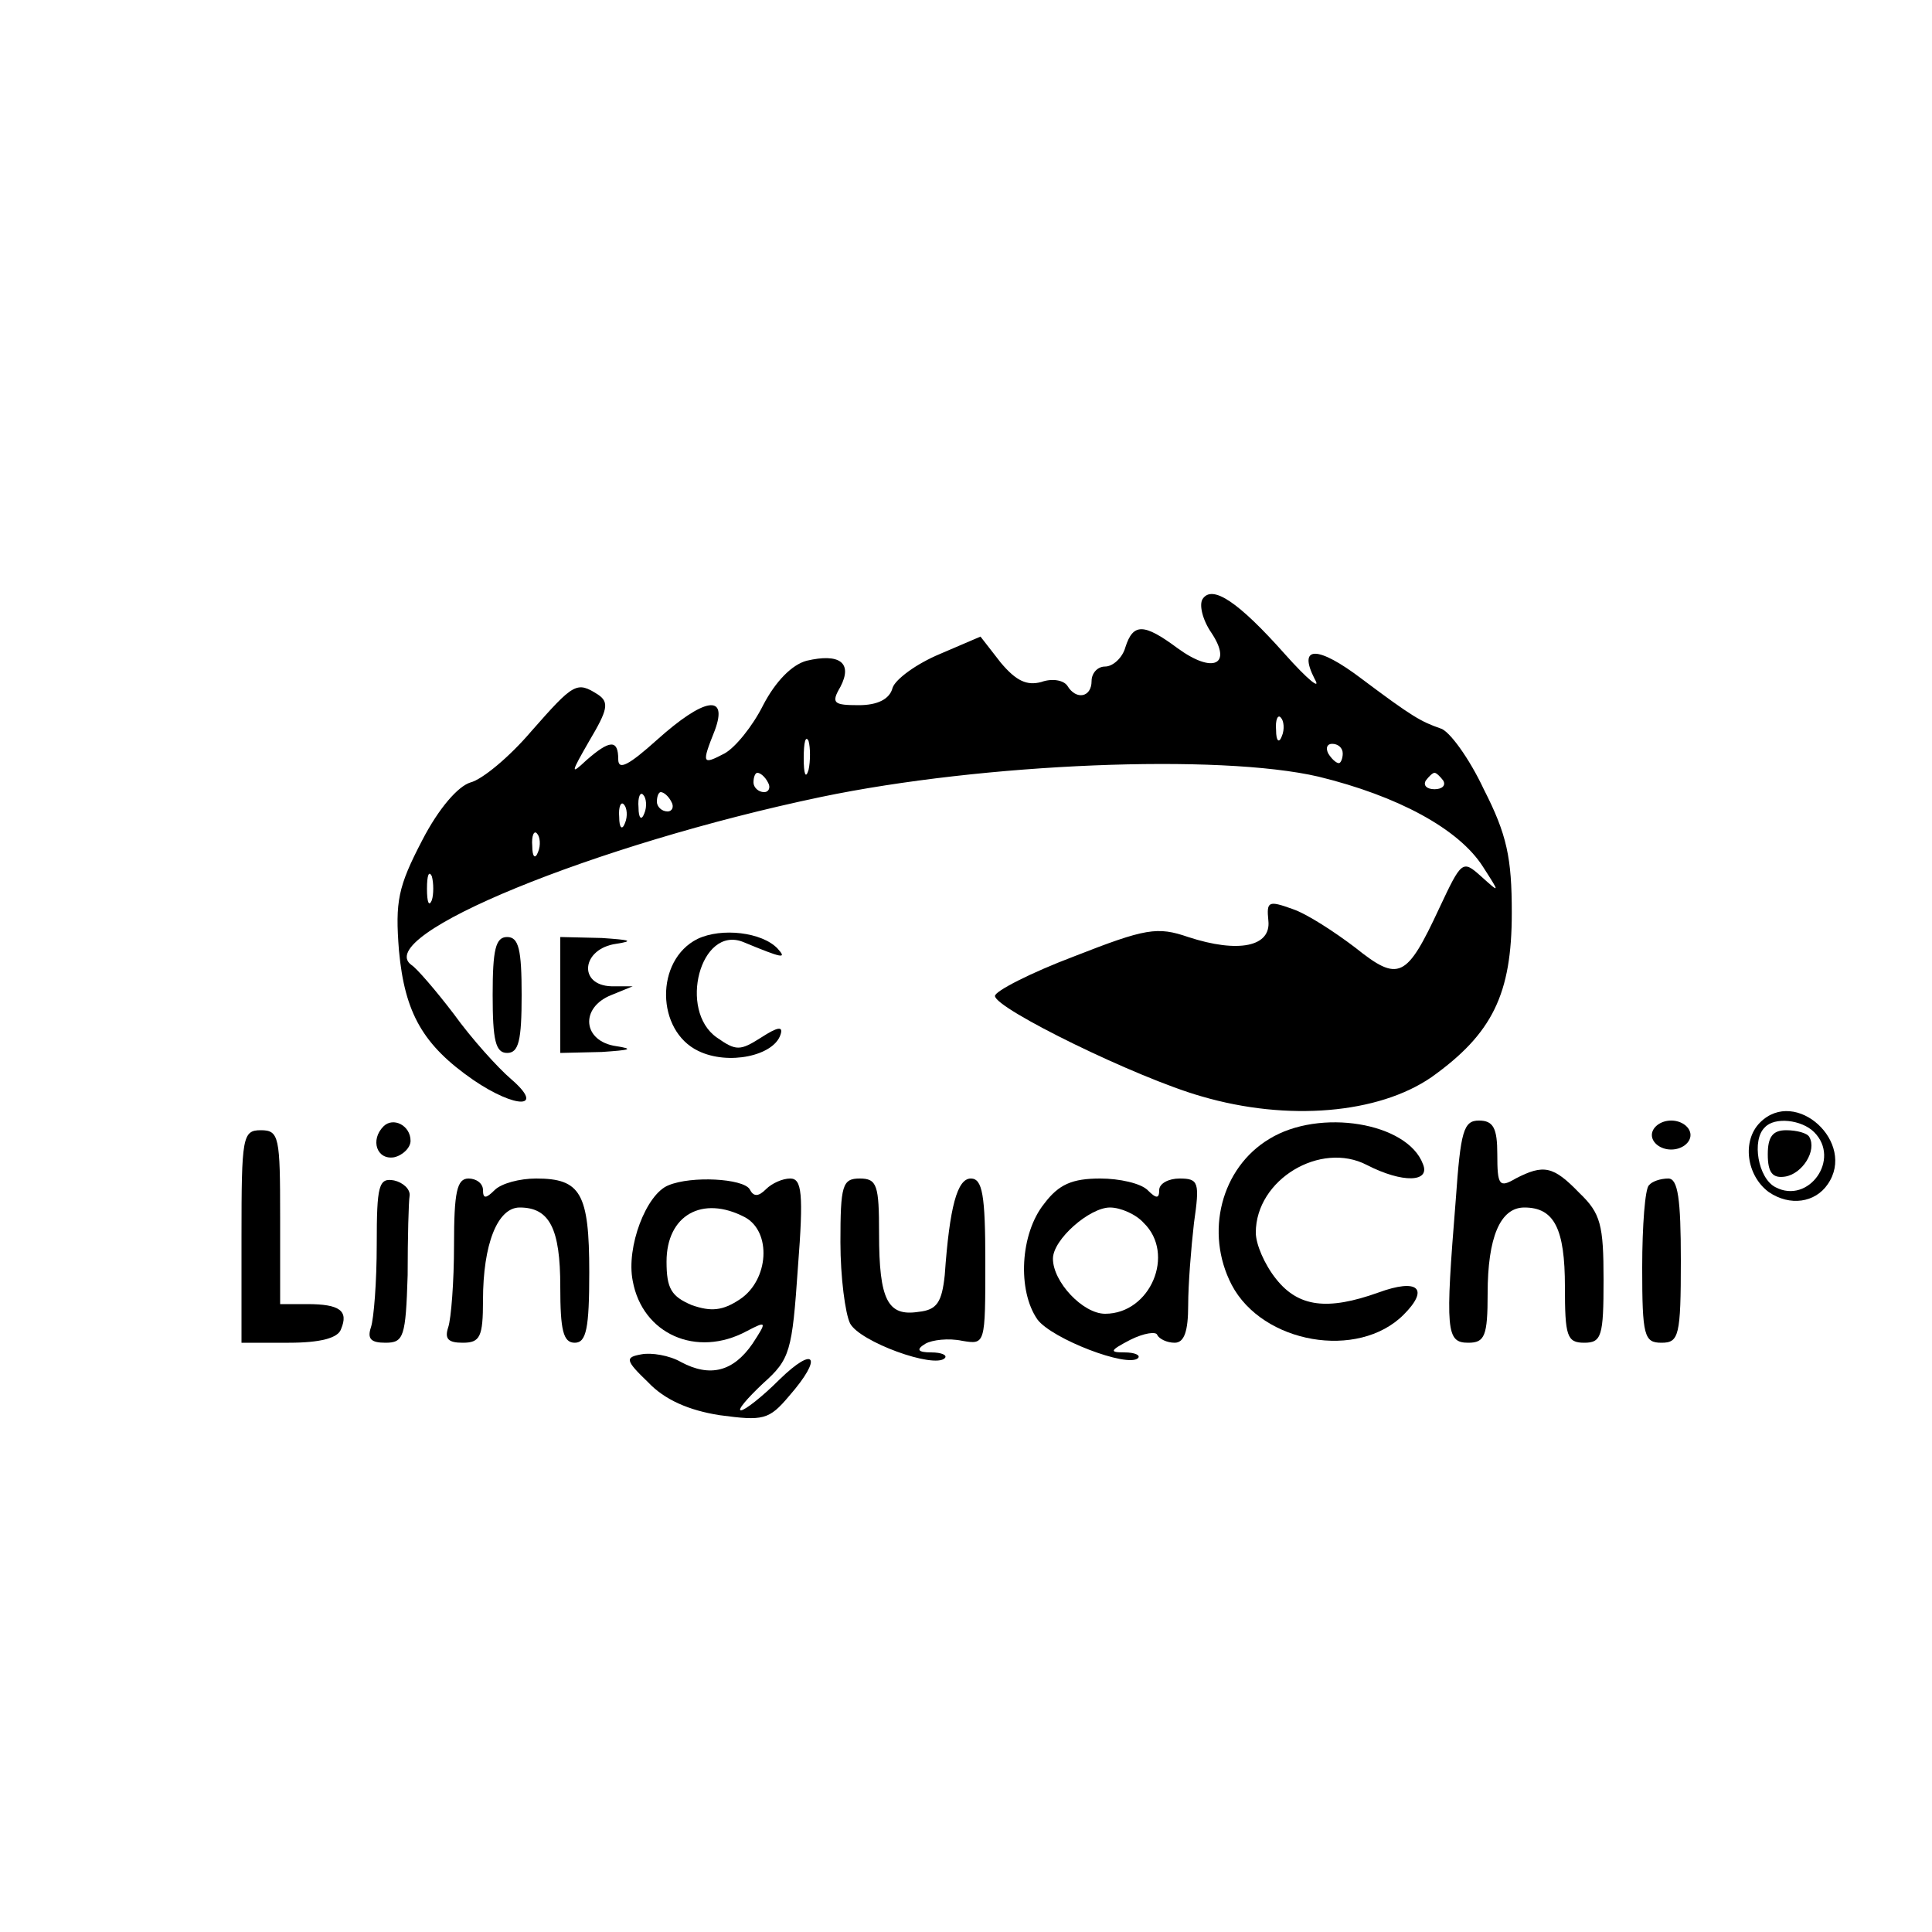 <?xml version="1.0" standalone="no"?>
<!DOCTYPE svg PUBLIC "-//W3C//DTD SVG 20010904//EN"
 "http://www.w3.org/TR/2001/REC-SVG-20010904/DTD/svg10.dtd">
<svg version="1.0" xmlns="http://www.w3.org/2000/svg"
 width="200pt" height="200pt" viewBox="0 0 200 200"
 preserveAspectRatio="xMidYMid meet">
<g transform="translate(0,200) scale(0.1,-0.1)"
fill="#000000" stroke="none">
<path d="M1245 1380 c-4 -6 0 -22 9 -35 22 -33 2 -43 -35 -16 -35 26 -46 26
-54 1 -3 -11 -13 -20 -21 -20 -8 0 -14 -7 -14 -15 0 -17 -16 -20 -25 -5 -4 6
-16 8 -27 4 -15 -4 -26 1 -42 20 l-21 27 -42 -18 c-24 -10 -46 -26 -49 -35 -3
-12 -16 -18 -35 -18 -26 0 -29 2 -19 19 13 25 -1 35 -35 27 -15 -4 -32 -21
-45 -46 -11 -22 -29 -44 -40 -50 -23 -12 -24 -11 -10 24 14 38 -11 34 -60 -10
-29 -26 -40 -32 -40 -20 0 21 -9 20 -33 -1 -17 -16 -16 -13 3 20 19 32 21 40
9 48 -22 14 -25 12 -69 -38 -23 -27 -51 -50 -63 -53 -13 -4 -33 -27 -50 -60
-25 -48 -28 -63 -24 -114 6 -65 25 -98 77 -134 44 -30 75 -30 39 1 -14 12 -41
42 -59 67 -19 25 -39 48 -44 51 -42 30 190 125 424 174 168 35 412 45 515 21
82 -20 145 -54 170 -93 18 -28 18 -28 -2 -10 -19 17 -20 16 -43 -33 -34 -73
-42 -77 -87 -41 -21 16 -50 35 -65 40 -25 9 -27 8 -25 -12 3 -27 -31 -34 -83
-17 -32 11 -44 9 -118 -20 -45 -17 -82 -36 -82 -41 0 -13 147 -85 214 -104 89
-26 183 -18 238 20 63 45 83 86 83 170 0 57 -5 81 -29 128 -15 32 -36 61 -45
63 -20 7 -29 12 -81 51 -46 35 -67 35 -49 0 7 -12 -7 -1 -31 26 -48 54 -75 72
-85 57z m82 -142 c-3 -8 -6 -5 -6 6 -1 11 2 17 5 13 3 -3 4 -12 1 -19z m-490
-35 c-3 -10 -5 -4 -5 12 0 17 2 24 5 18 2 -7 2 -21 0 -30z m553 17 c0 -5 -2
-10 -4 -10 -3 0 -8 5 -11 10 -3 6 -1 10 4 10 6 0 11 -4 11 -10z m-595 -30 c3
-5 1 -10 -4 -10 -6 0 -11 5 -11 10 0 6 2 10 4 10 3 0 8 -4 11 -10z m699 2 c3
-5 -1 -9 -9 -9 -8 0 -12 4 -9 9 3 4 7 8 9 8 2 0 6 -4 9 -8z m-827 -34 c-3 -8
-6 -5 -6 6 -1 11 2 17 5 13 3 -3 4 -12 1 -19z m28 12 c3 -5 1 -10 -4 -10 -6 0
-11 5 -11 10 0 6 2 10 4 10 3 0 8 -4 11 -10z m-48 -22 c-3 -8 -6 -5 -6 6 -1
11 2 17 5 13 3 -3 4 -12 1 -19z m-90 -30 c-3 -8 -6 -5 -6 6 -1 11 2 17 5 13 3
-3 4 -12 1 -19z m-110 -50 c-3 -7 -5 -2 -5 12 0 14 2 19 5 13 2 -7 2 -19 0
-25z"/>
<path d="M722 1028 c-44 -22 -43 -95 1 -116 31 -15 78 -5 85 17 3 9 -3 8 -20
-3 -22 -14 -26 -14 -46 0 -40 28 -17 116 27 99 41 -17 46 -18 36 -7 -16 17
-58 22 -83 10z"/>
<path d="M510 970 c0 -47 3 -60 15 -60 12 0 15 13 15 60 0 47 -3 60 -15 60
-12 0 -15 -13 -15 -60z"/>
<path d="M580 970 l0 -60 43 1 c29 2 34 3 15 6 -35 5 -38 40 -5 53 l22 9 -22
0 c-35 1 -31 39 5 44 19 3 14 4 -15 6 l-43 1 0 -60z"/>
<path d="M1822 838 c-19 -19 -14 -55 9 -72 22 -15 48 -11 61 8 30 43 -33 101
-70 64z m56 -10 c28 -28 -6 -75 -40 -57 -18 9 -25 49 -11 62 10 11 38 8 51 -5z"/>
<path d="M1830 805 c0 -19 5 -25 18 -23 18 3 33 27 25 41 -2 4 -13 7 -24 7
-14 0 -19 -7 -19 -25z"/>
<path d="M397 834 c-14 -14 -7 -35 11 -32 9 2 17 10 17 17 0 16 -18 25 -28 15z"/>
<path d="M1314 821 c-50 -30 -67 -97 -39 -151 32 -61 131 -78 178 -31 27 27
15 38 -26 23 -53 -19 -83 -15 -106 14 -12 15 -21 36 -21 48 0 55 67 95 115 70
37 -19 66 -18 58 1 -16 43 -107 58 -159 26z"/>
<path d="M1507 758 c-11 -136 -10 -148 13 -148 17 0 20 7 20 51 0 58 13 89 38
89 31 0 42 -22 42 -82 0 -51 2 -58 20 -58 18 0 20 7 20 65 0 57 -3 69 -25 90
-27 28 -37 30 -66 15 -17 -10 -19 -7 -19 25 0 27 -4 35 -19 35 -16 0 -19 -11
-24 -82z"/>
<path d="M1710 825 c0 -8 9 -15 20 -15 11 0 20 7 20 15 0 8 -9 15 -20 15 -11
0 -20 -7 -20 -15z"/>
<path d="M250 720 l0 -110 49 0 c33 0 51 5 54 14 8 19 -1 26 -35 26 l-28 0 0
90 c0 83 -1 90 -20 90 -19 0 -20 -7 -20 -110z"/>
<path d="M390 712 c0 -39 -3 -77 -6 -86 -4 -12 0 -16 15 -16 19 0 21 6 23 70
0 39 1 76 2 82 1 7 -7 14 -16 16 -16 3 -18 -5 -18 -66z"/>
<path d="M470 711 c0 -38 -3 -76 -6 -85 -4 -12 0 -16 15 -16 18 0 21 6 21 44
0 58 15 96 38 96 31 0 42 -22 42 -82 0 -45 3 -58 15 -58 12 0 15 15 15 73 0
82 -9 97 -55 97 -17 0 -36 -5 -43 -12 -9 -9 -12 -9 -12 0 0 7 -7 12 -15 12
-12 0 -15 -14 -15 -69z"/>
<path d="M692 773 c-23 -9 -44 -64 -37 -99 10 -55 66 -80 118 -52 21 11 21 10
6 -13 -20 -29 -44 -35 -74 -19 -12 7 -31 10 -41 8 -17 -3 -17 -6 7 -29 17 -18
42 -29 74 -34 45 -6 51 -5 72 20 35 40 27 53 -10 17 -18 -18 -36 -32 -40 -32
-4 0 6 12 23 28 28 25 30 33 36 120 6 77 4 92 -8 92 -8 0 -19 -5 -25 -11 -8
-8 -13 -8 -17 0 -7 11 -60 14 -84 4z m79 -33 c28 -15 25 -65 -5 -85 -18 -12
-30 -13 -50 -6 -21 9 -26 17 -26 45 0 48 37 69 81 46z"/>
<path d="M870 714 c0 -36 5 -74 10 -84 10 -19 87 -47 98 -36 3 3 -3 6 -14 6
-14 0 -16 3 -6 9 7 4 24 6 38 3 24 -4 24 -4 24 82 0 69 -3 86 -15 86 -14 0
-22 -29 -27 -100 -3 -28 -8 -36 -27 -38 -32 -5 -41 12 -41 81 0 50 -2 57 -20
57 -18 0 -20 -7 -20 -66z"/>
<path d="M1081 754 c-25 -31 -28 -90 -7 -120 15 -20 93 -50 104 -40 3 3 -3 6
-14 6 -16 0 -15 2 6 13 14 7 27 9 28 5 2 -4 10 -8 18 -8 10 0 14 12 14 39 0
21 3 59 6 85 6 42 5 46 -15 46 -11 0 -21 -5 -21 -12 0 -9 -3 -9 -12 0 -7 7
-29 12 -49 12 -29 0 -43 -6 -58 -26z m103 -20 c33 -32 7 -94 -40 -94 -23 0
-54 33 -54 57 0 20 38 53 59 53 11 0 27 -7 35 -16z"/>
<path d="M1707 773 c-4 -3 -7 -42 -7 -85 0 -71 2 -78 20 -78 18 0 20 7 20 85
0 64 -3 85 -13 85 -8 0 -17 -3 -20 -7z"/>
</g>
</svg>
